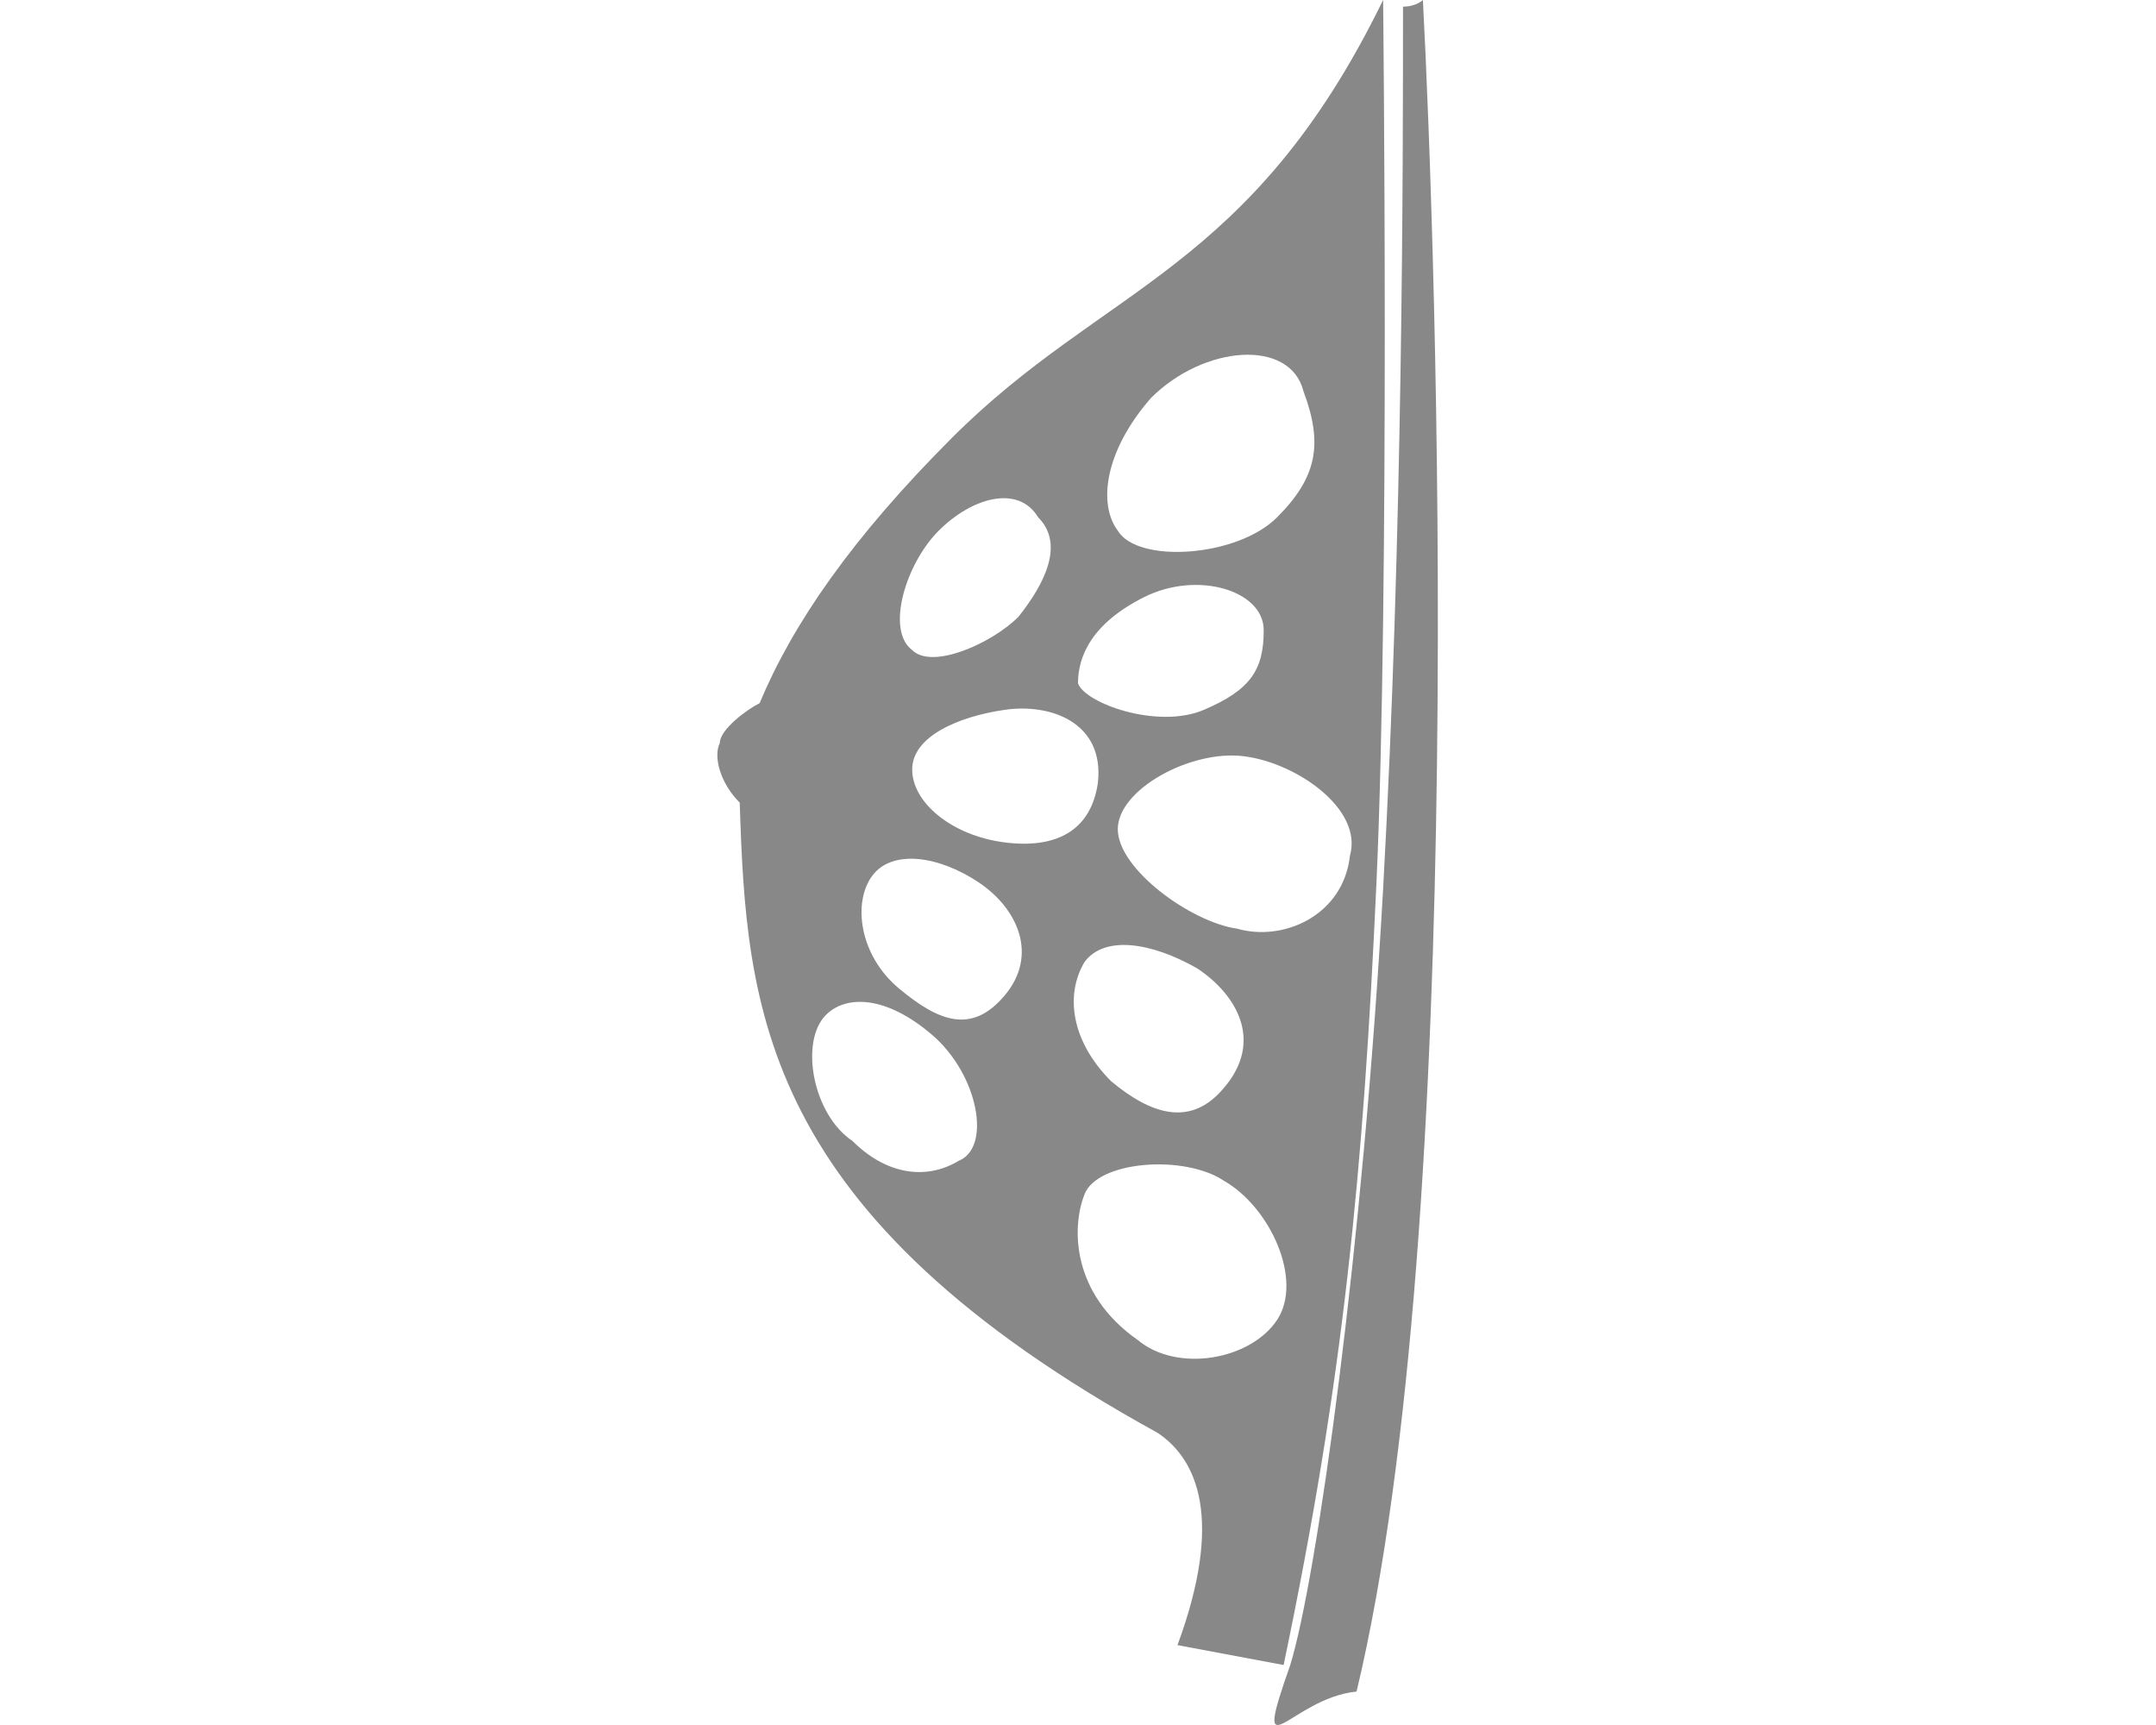 <?xml version="1.0" standalone="no"?><!DOCTYPE svg PUBLIC "-//W3C//DTD SVG 1.1//EN" "http://www.w3.org/Graphics/SVG/1.1/DTD/svg11.dtd"><svg t="1691746122599" class="icon" viewBox="0 0 1024 1024" version="1.1" xmlns="http://www.w3.org/2000/svg" p-id="4756" xmlns:xlink="http://www.w3.org/1999/xlink" width="30" height="24"><path d="M716.767 0c7.876 149.637 27.565 724.559-39.378 1004.144-39.378 3.938-63.005 51.192-39.378-15.751 15.751-51.192 43.316-248.083 55.129-460.725 11.813-212.642 11.813-429.222 11.813-523.73 7.876 0 11.813-3.938 11.813-3.938z" fill="#888888" p-id="4757"></path><path d="M311.171 476.476c3.938 122.072 11.813 244.145 248.083 374.093 23.627 15.751 39.378 51.192 11.813 126.01l63.005 11.813c35.44-169.326 47.254-291.399 55.129-464.663S693.14 0 693.14 0c-78.756 161.451-165.388 169.326-255.958 259.896-59.067 59.067-94.508 110.259-114.197 157.513-7.876 3.938-23.627 15.751-23.627 23.627-3.938 7.876 0 23.627 11.813 35.44z m165.388-110.259c-15.751 15.751-51.192 31.503-63.005 19.689-15.751-11.813-3.938-51.192 15.751-70.881s47.254-27.565 59.067-7.876c15.751 15.751 3.938 39.378-11.813 59.067z m47.254 98.446c-3.938 27.565-23.627 39.378-55.129 35.44-31.503-3.938-55.129-23.627-55.129-43.316 0-19.689 27.565-31.503 55.129-35.44 27.565-3.938 59.067 7.876 55.129 43.316zM551.378 354.404c31.503-15.751 70.881-3.938 70.881 19.689s-7.876 35.44-35.44 47.254c-27.565 11.813-70.881-3.938-74.819-15.751 0-15.751 7.876-35.44 39.378-51.192z m78.756-47.254c-23.627 23.627-82.694 27.565-94.508 7.876-11.813-15.751-7.876-47.254 19.689-78.756 31.503-31.503 82.694-35.44 90.57-3.938 11.813 31.503 7.876 51.192-15.751 74.819z m-23.627 244.145c-27.565-3.938-70.881-35.44-70.881-59.067s43.316-47.254 74.819-43.316c31.503 3.938 70.881 31.503 63.005 59.067-3.938 35.44-39.378 51.192-66.943 43.316z m-90.57 157.513c7.876-19.689 59.067-23.627 82.694-7.876 27.565 15.751 47.254 59.067 31.503 82.694-15.751 23.627-59.067 31.503-82.694 11.813-39.378-27.565-39.378-66.943-31.503-86.632z m0-137.824c11.813-15.751 39.378-11.813 66.943 3.938 23.627 15.751 39.378 43.316 15.751 70.881-19.689 23.627-43.316 15.751-66.943-3.938-23.627-23.627-27.565-51.192-15.751-70.881z m-110.259 15.751c-23.627-19.689-27.565-51.192-15.751-66.943 11.813-15.751 39.378-11.813 63.005 3.938 23.627 15.751 35.44 43.316 15.751 66.943-19.689 23.627-39.378 15.751-63.005-3.938z m-43.316 15.751c11.813-11.813 35.44-11.813 63.005 11.813 27.565 23.627 35.44 66.943 15.751 74.819-19.689 11.813-43.316 7.876-63.005-11.813-23.627-15.751-31.503-59.067-15.751-74.819z" fill="#888888" p-id="4758"></path></svg>